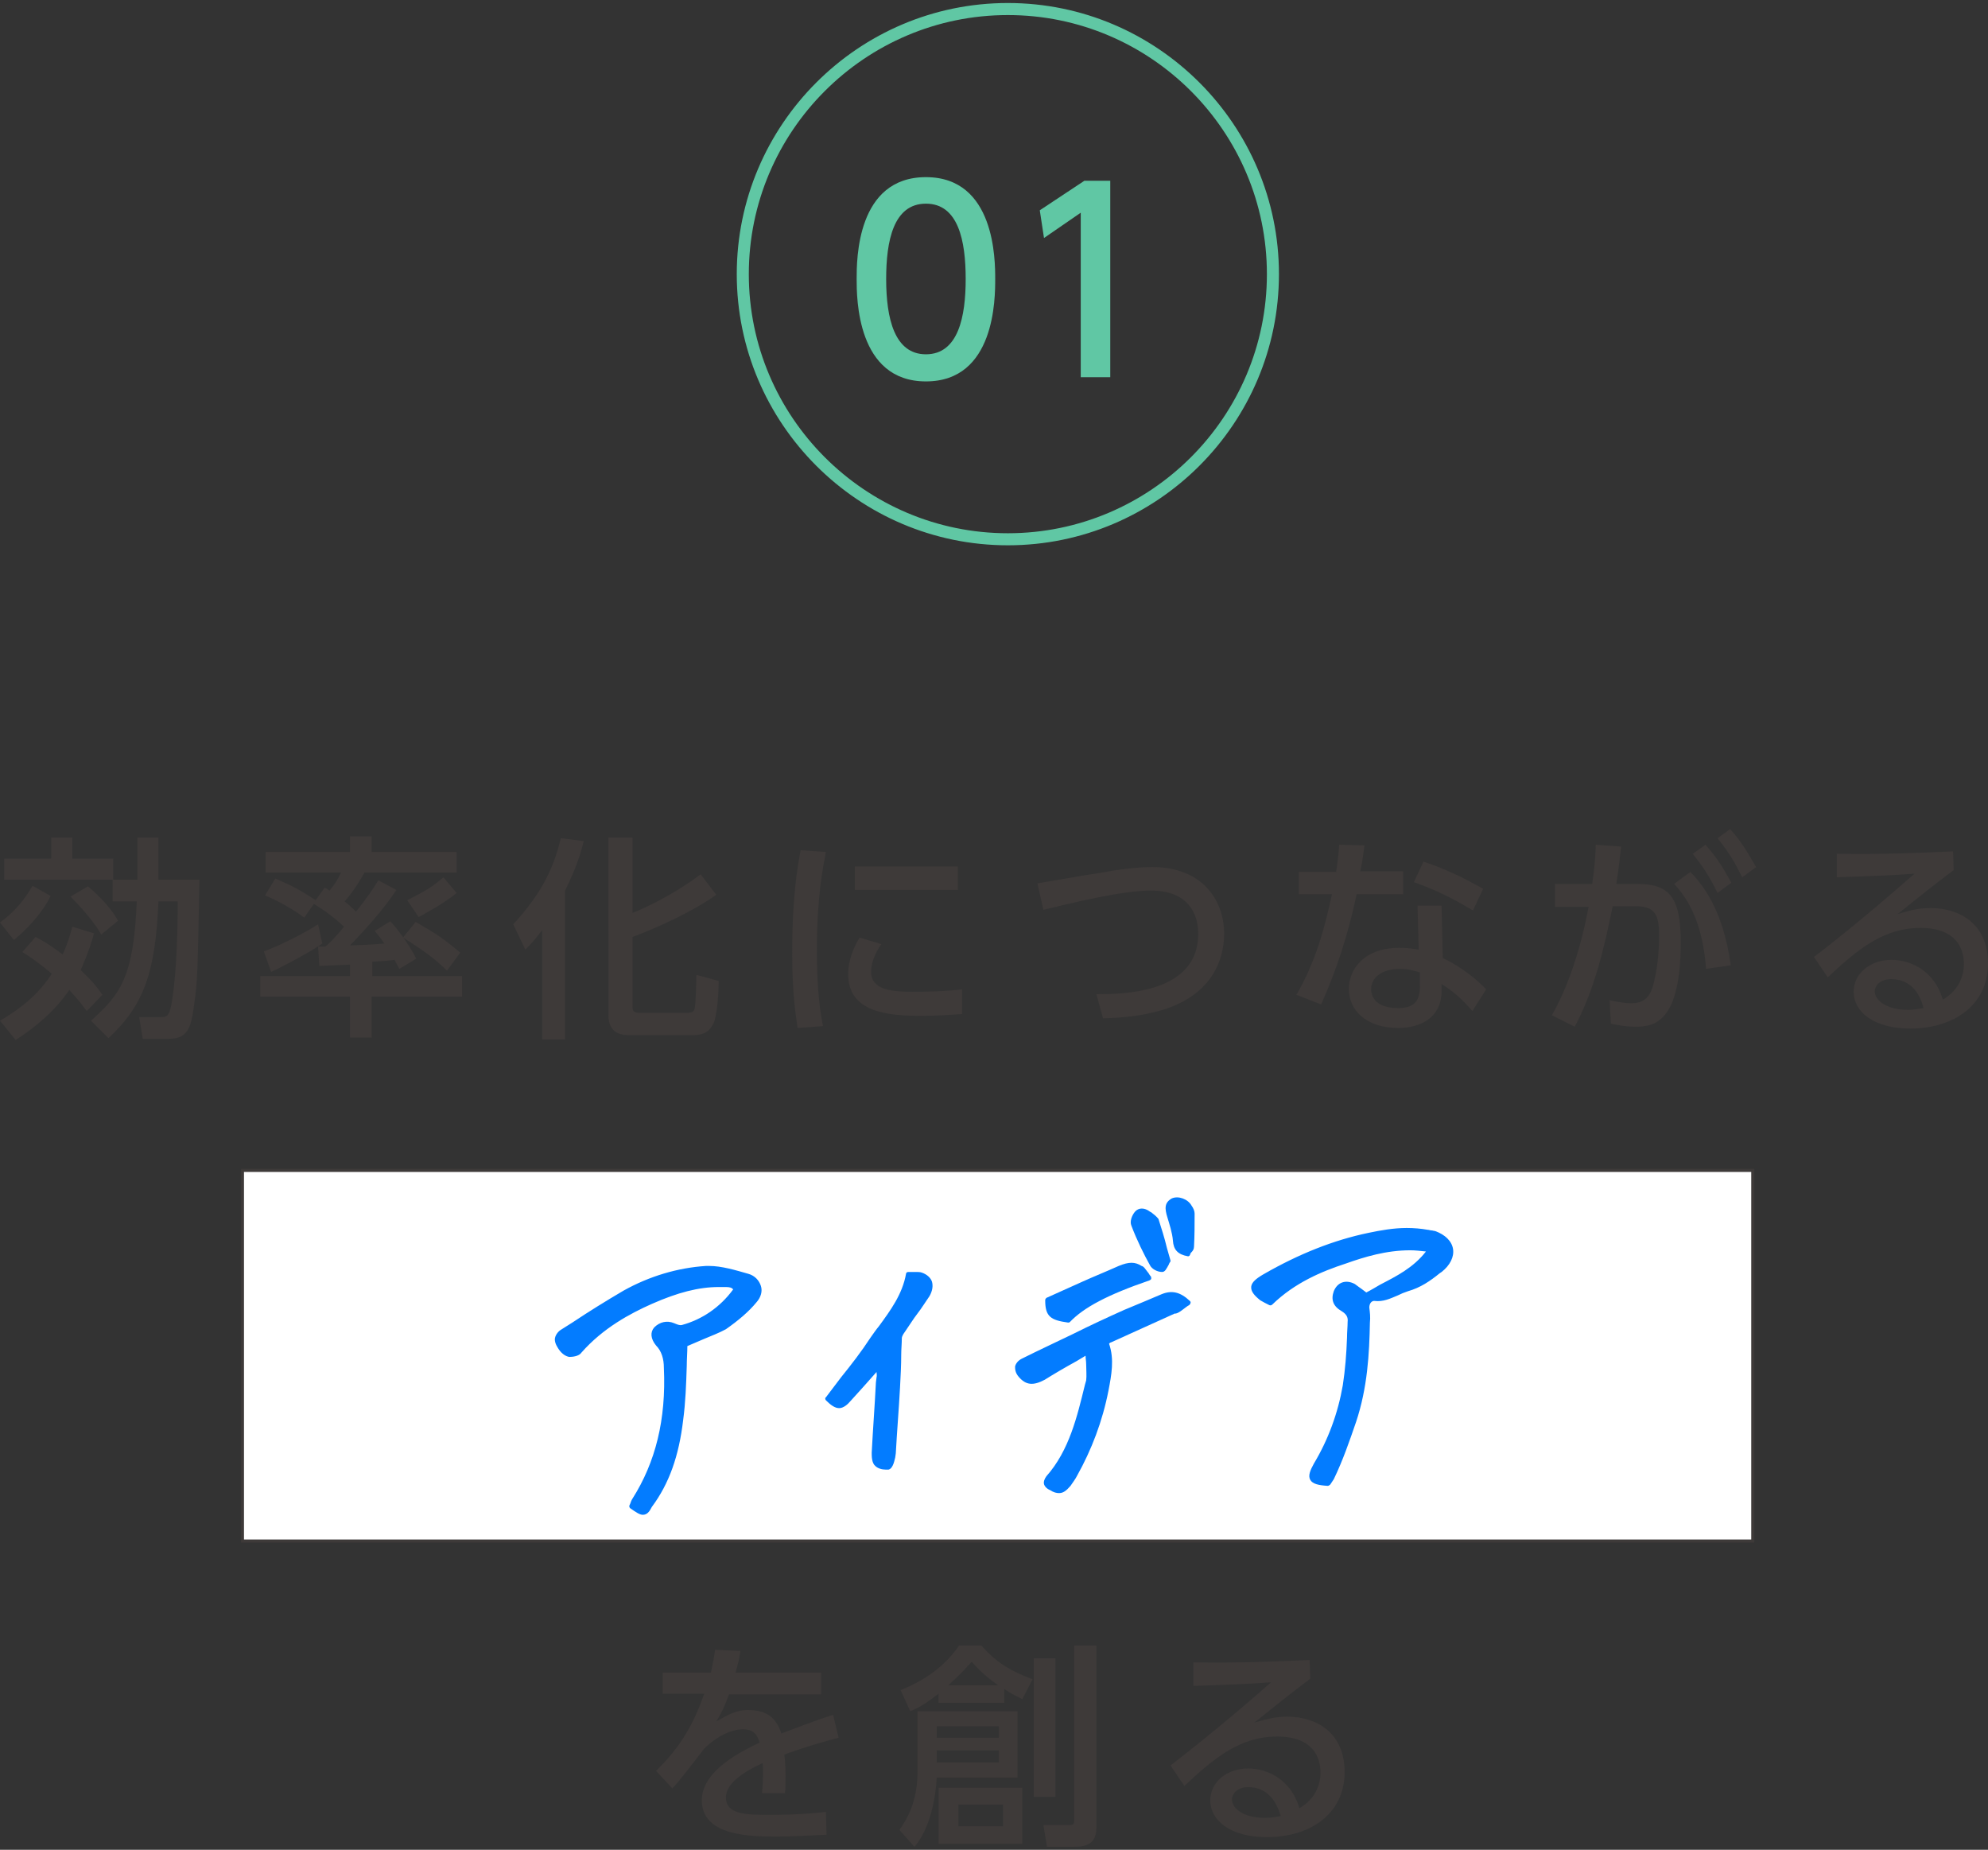<?xml version="1.0" encoding="utf-8"?>
<!-- Generator: Adobe Illustrator 16.0.0, SVG Export Plug-In . SVG Version: 6.00 Build 0)  -->
<!DOCTYPE svg PUBLIC "-//W3C//DTD SVG 1.1//EN" "http://www.w3.org/Graphics/SVG/1.1/DTD/svg11.dtd">
<svg version="1.1" id="レイヤー_1" xmlns="http://www.w3.org/2000/svg" xmlns:xlink="http://www.w3.org/1999/xlink" x="0px"
	 y="0px" width="330px" height="307px" viewBox="0 -1 330 307" enable-background="new 0 -1 330 307" xml:space="preserve">
<rect x="0" y="-1" width="330" height="307" fill="#333333" stroke="none"/>
<g>
	<path fill="#60C7A4" d="M167.3,89.5c-24.8,0-45-20.2-45-45s20.2-45,45-45c24.8,0,45,20.2,45,45S192.1,89.5,167.3,89.5z M167.3,1.5
		c-23.7,0-43,19.3-43,43s19.3,43,43,43c23.7,0,43-19.3,43-43S191,1.5,167.3,1.5z"/>
	<g>
		<g>
			<path fill="#60C7A4" d="M142.2,45.3c0-3.2,0-16.9,11.5-16.9s11.5,13.8,11.5,16.9c0,3.2,0,17-11.5,17S142.2,48.4,142.2,45.3z
				 M160.3,45.3c0-6.3-1.2-12.5-6.6-12.5c-5.4,0-6.6,6.2-6.6,12.5c0,6.6,1.4,12.5,6.6,12.5C159.1,57.8,160.3,51.5,160.3,45.3z"/>
			<path fill="#60C7A4" d="M180,29h4.3v32.6h-4.9V34.3l-6.1,4.2l-0.7-4.6L180,29z"/>
		</g>
	</g>
	<g>
		<rect x="40.2" y="193.3" fill="#FFFFFF" width="250.7" height="61.5"/>
		<path fill="#3E3A39" d="M291.2,255H40v-62h251.2V255z M40.5,254.5h250.2v-61H40.5V254.5z"/>
	</g>
	<g>
		<g>
			<path fill="#3E3A39" d="M8.4,147.7c-1.4,2.9-4.1,5.7-6.1,7.3L0,152.1c2.2-1.6,4-3.6,5.4-6.1L8.4,147.7z M0,168.4
				c3.6-2.1,6.4-4.4,8.6-7.8c-2-1.7-3.6-2.8-4.9-3.6l2.2-2.5c0.8,0.4,2.1,1.1,4.5,2.9c0.8-1.7,1.2-3.1,1.6-4.6l3.6,1.1
				c-0.3,1.2-0.9,3.1-2.2,6.1c2.2,2.1,2.9,3.1,3.6,4.1l-2.6,2.7c-0.6-0.8-1.4-1.9-2.9-3.5c-3,4.4-7.2,7.2-8.9,8.3L0,168.4z
				 M15.1,168.4c4.8-4.3,7.1-7.1,7.6-19.8h-4V145h-18v-3.5h7.8V138H12v3.5h6.8v3.5h4v-7h3.5v7h6.8c-0.3,15.7-0.3,16.8-0.9,20.9
				c-0.5,3.8-1.1,5.5-4.2,5.5h-4.3l-0.6-3.6h3.7c1.1,0,1.4-0.4,1.8-3c0.7-4.4,0.9-11.4,0.9-16.2h-3.2c-0.5,11.8-2.4,17.2-8.3,22.7
				L15.1,168.4z M14.6,146.1c3.2,2.7,4.4,4.7,5,5.7l-2.8,2.3c-1.2-2.2-3.7-4.9-5.1-6.3L14.6,146.1z"/>
			<path fill="#3E3A39" d="M58.1,159.1c-0.7,0-4.3,0.2-5.1,0.2l-0.2-3.2H54c0.5-0.4,1.5-1.3,3.1-3.3c-0.5-0.5-2.1-2-5-3.8l-1.6,2.3
				c-2.6-2-5.6-3.3-6.5-3.7l1.7-2.8c3,1.3,4.1,1.9,6.7,3.6l1.5-2.1l0.8,0.5c1-1.2,1.4-1.9,1.9-3H44.1v-3.4h14v-2.6h3.6v2.6h14.1v3.4
				H60.5c-1.4,2.6-3,4.5-3.3,4.8c1,0.8,1.6,1.4,1.9,1.7c1.9-2.4,2.8-3.7,3.7-5.2l3,1.6c-2.2,3.3-4.9,6.3-7.7,9.2
				c0.6,0,3.3-0.1,5.7-0.3c-0.5-0.8-0.8-1.1-1.6-2.1l2.6-1.6c1.1,1.2,2.9,3.5,4.3,6.2l-2.8,1.7c-0.3-0.5-0.6-1.1-0.8-1.5
				c-0.6,0.1-1.6,0.2-3.7,0.3v2.4h14.9v3.4h-15v6.8h-3.6v-6.8H43.2V161h14.9V159.1z M53.5,155.6c-2,1.4-6.5,3.8-8.5,4.7l-1.2-3.4
				c2.7-1,6.7-3,9-4.5L53.5,155.6z M69,152c3.6,2.1,4.4,2.6,7.4,5.1l-2.2,3c-1.8-1.8-3.5-3.1-7.3-5.5L69,152z M75.8,147.2
				c-2,1.7-5.6,3.6-6.3,4l-1.9-2.8c3-1.5,4.3-2.3,6-3.8L75.8,147.2z"/>
			<path fill="#3E3A39" d="M90.2,153.1c-1.5,2-2.1,2.6-3,3.5l-2-4.2c4.3-4.7,6.6-8.8,7.9-14.3l3.8,0.5c-0.4,1.6-1.1,4.2-3.1,8.2
				v24.7H90v-18.4H90.2z M105,138v12.5c1.6-0.6,6.7-2.9,11.3-6.4l2.6,3.4c-3.9,2.8-10.1,5.6-13.9,7v11.3c0,1,0,1.3,1.4,1.3h7.6
				c1,0,1.2-0.3,1.3-0.7c0.2-0.6,0.3-4.8,0.3-5.6l3.7,1c0,1.5-0.2,6.1-1,7.3c-0.8,1.4-1.8,1.7-3.5,1.7h-10.2c-1,0-3.6,0-3.6-3.3V138
				H105z"/>
			<path fill="#3E3A39" d="M137.1,140.4c-0.5,2.6-1.5,7.4-1.5,16.3c0,4.2,0.2,8.5,1,12.6l-4.2,0.3c-0.3-2.1-0.9-5.6-0.9-12.3
				c0-5.8,0.3-11.6,1.4-17.2L137.1,140.4z M146.3,155.7c-1.1,1.5-1.7,3.2-1.7,4.6c0,3,3.5,3.3,6.9,3.3c2.8,0,5.8-0.1,8.2-0.4v4.1
				c-1.9,0.1-4.1,0.3-6.6,0.3c-5.8,0-12.3-0.6-12.3-6.9c0-1.2,0.2-3.3,1.9-6.1L146.3,155.7z M159,142.8v3.9h-17.1v-3.9H159z"/>
			<path fill="#3E3A39" d="M182,164c4.3,0,16.9-0.1,16.9-10c0-3.3-1.6-7.2-7.9-7.2c-3.2,0-8.5,0.9-17.8,3.2l-1-4.4
				c1.4-0.2,8.6-1.5,9.6-1.6c3.8-0.7,6.8-1.1,9.5-1.1c8,0,11.9,5.2,11.9,11.1c0,2.8-0.9,8.9-8.5,12c-2.2,0.9-6,1.9-11.6,2L182,164z"
				/>
			<path fill="#3E3A39" d="M232.9,143.7v3.7h-7.7c-1.4,6.6-3.3,12.5-5.9,18.3l-4.1-1.6c3.2-5.5,4.7-11.1,5.9-16.7h-5.5v-3.7h6.2
				c0.2-1.6,0.4-2.8,0.5-4.5l4.2,0.1c-0.3,2.2-0.4,3-0.7,4.3h7.1V143.7z M239.5,158c3,1.4,5.7,3.6,7.2,5.2l-2.3,3.6
				c-2-2.4-3.6-3.5-5.1-4.5v1.1c0,4.6-3.6,6.2-7.2,6.2c-5.4,0-8.2-3-8.2-6.5c0-3,2.3-6.8,8.4-6.8c1.5,0,2.6,0.2,3.2,0.3l-0.2-7.3h4
				L239.5,158z M235.7,160.4c-0.7-0.2-1.7-0.6-3.3-0.6c-3.1,0-4.8,1.5-4.8,3.4c0,0.6,0.2,3.1,4.5,3.1c2.8,0,3.6-1.3,3.6-3.7V160.4z
				 M244.5,150.1c-3.7-2.2-6.2-3.4-9.8-4.7l1.6-3.4c3.8,1.3,6.1,2.4,9.9,4.5L244.5,150.1z"/>
			<path fill="#3E3A39" d="M257.6,167.5c3.9-6.8,5.6-15.3,6.1-18h-5.6v-3.8h6.2c0.3-2.2,0.5-3.7,0.6-6.5l4.2,0.3
				c-0.3,2.6-0.4,3.7-0.8,6.2h3.5c5.2,0,7.2,2.1,7.2,9.6c0,13.4-4.4,14.1-7.5,14.1c-1.7,0-3.1-0.3-4.1-0.5l-0.2-3.9
				c0.9,0.2,2.3,0.5,3.6,0.5c1.9,0,3.1-0.8,3.7-3.3c0.9-3.5,0.9-7.1,0.9-7.7c0-2.9-0.2-5.1-3.7-5.1h-4c-1.4,6.9-3,13.8-6.3,20
				L257.6,167.5z M283.2,159.8c-0.4-5.2-1.7-10.3-5.3-14.1l2.7-2c1.8,1.9,5.4,6,6.7,15.5L283.2,159.8z M283.1,139.2
				c2,2.2,3.2,4.3,4.3,6.3l-2.3,1.7c-1.3-2.7-2.3-4.2-4.1-6.5L283.1,139.2z M287.2,136.6c1.7,1.9,2.7,3.5,4.3,6.3l-2.3,1.7
				c-1.4-2.8-2.2-4.1-4.1-6.5L287.2,136.6z"/>
			<path fill="#3E3A39" d="M324.3,143.4c-2.8,2.1-6.2,4.8-9.3,7.3c1.4-0.4,3.2-1,5.4-1c5,0,9.6,2.7,9.6,9.2c0,7-5.8,10.8-12.9,10.8
				c-6.1,0-9.4-2.8-9.4-6.1c0-3,2.7-5.3,6.3-5.3c2.8,0,7,1.5,8.5,6.6c2.6-1.5,3.5-3.9,3.5-5.9c0-2.6-1.3-6-7.2-6
				c-6.1,0-10.4,3.5-15.4,8.2l-2.3-3.4c1-0.7,7.5-5.7,16.7-13.8c-4.2,0.3-7,0.4-12.9,0.6v-3.9c8.2,0.1,11.6-0.1,19.3-0.4
				L324.3,143.4L324.3,143.4z M313.9,161.5c-1.9,0-2.7,1.2-2.7,2c0,1.5,1.9,3.1,5.6,3.1c0.9,0,1.8-0.2,2.5-0.3
				C318.6,163.6,317,161.5,313.9,161.5z"/>
			<path fill="#3E3A39" d="M136.3,276.7v3.5H121c-0.7,2-1.2,3-2.1,4.5c2.1-1.2,3.4-1.9,5.2-1.9c3,0,4.7,1.1,5.6,3.9
				c1.6-0.6,5.7-2.2,8.6-3.1l0.9,3.8c-5,1.3-8.5,2.6-9,2.8c0.2,1.5,0.2,3.3,0.2,3.8c0,1.1,0,1.9-0.1,2.6h-3.8c0.2-2.3,0.2-4.1,0.1-5
				c-3.7,1.7-6.1,3.6-6.1,5.7c0,2.9,3.5,2.9,7.4,2.9c0.7,0,5.1,0,9.2-0.5l0.1,3.8c-2.5,0.1-5.4,0.3-8.2,0.3c-4.2,0-12.5,0-12.5-6
				c0-5,6.7-8.2,9.6-9.6c-0.4-1.2-0.9-2.2-2.8-2.2c-2.1,0-4.6,1.4-6.4,3.2c-0.1,0.1-4.3,5.7-5.3,6.6l-2.7-2.9c4.1-4,6.2-7.7,8-12.8
				H110v-3.5h8c0.3-1.3,0.5-2.3,0.7-3.8l4.2,0.2c-0.2,1.4-0.4,2.1-0.8,3.6h14.2V276.7z"/>
			<path fill="#3E3A39" d="M168.9,283v11h-13.4c-0.2,3.7-1.2,8.6-3.7,11.5l-2.5-2.8c1.2-1.7,3-4.6,3-9.6V283H168.9z M166.7,281.6
				h-10.9v-1.5c-2.1,1.6-3.2,2.3-4.7,2.9l-1.6-3.5c1.9-0.8,6.5-2.7,9.7-7.4h3.7c2.3,2.6,4.5,4.1,8.5,5.6l-1.7,3.3
				c-1.4-0.7-2-1-3-1.7V281.6z M155.5,285.5v1.9h10.3v-1.9H155.5z M155.5,289.5v2h10.3v-2H155.5z M169.7,295.7v9.3h-13.9v-9.3H169.7
				z M165.7,278.7c-1.4-1-2.6-1.9-4.4-3.9c-1.8,2-2.8,2.9-3.9,3.9H165.7z M159.1,298.5v3.6h7.4v-3.6H159.1z M175.2,274.2v23h-3.6
				v-23H175.2z M182,272.1v30.1c0,2.2-0.9,3.3-3.6,3.3h-4.6l-0.6-3.6h4.2c0.4,0,0.9,0,0.9-0.6v-29.2H182L182,272.1z"/>
			<path fill="#3E3A39" d="M217.5,277.6c-2.8,2.1-6.2,4.8-9.3,7.3c1.4-0.4,3.2-1,5.4-1c5,0,9.6,2.7,9.6,9.2c0,7-5.8,10.8-12.9,10.8
				c-6.1,0-9.4-2.8-9.4-6.1c0-3,2.7-5.3,6.3-5.3c2.8,0,7,1.5,8.5,6.6c2.6-1.5,3.5-3.9,3.5-5.9c0-2.6-1.3-6-7.2-6
				c-6.1,0-10.4,3.5-15.4,8.2l-2.3-3.4c1-0.8,7.5-5.7,16.7-13.8c-4.2,0.3-7,0.4-12.9,0.6v-3.9c8.2,0.1,11.6-0.1,19.3-0.4
				L217.5,277.6L217.5,277.6z M207.2,295.6c-1.9,0-2.7,1.2-2.7,2c0,1.5,1.8,3.1,5.6,3.1c0.9,0,1.9-0.2,2.5-0.3
				C211.8,297.7,210.2,295.6,207.2,295.6z"/>
		</g>
	</g>
	<g>
		<g>
			<path fill="#037CFF" d="M113.8,222.2c-0.2,4.3-0.2,8.4-0.7,12.5c-0.6,5.1-2,9.9-5.1,14.2c-1.1,1.5-1.2,1.5-3.1,0.1
				c0.1-0.3,0.2-0.7,0.4-1c4.3-6.7,5.6-14.1,5.3-21.9c0-1.5-0.4-2.9-1.4-4c-0.6-0.7-1-1.7-0.3-2.4c0.7-0.7,1.7-1.1,2.9-0.6
				c0.5,0.2,1,0.4,1.5,0.3c3.5-0.9,6.6-3.1,8.9-6.3c-0.4-0.9-1.2-0.8-2-0.9c-4.3-0.2-8.3,1.1-12.1,2.8c-4.4,2-8.5,4.4-11.8,8.2
				c-0.3,0.4-1.1,0.6-1.7,0.6c-0.9-0.1-2.1-1.6-2-2.4c0-0.5,0.4-1.1,0.8-1.3c3.4-2.2,6.8-4.5,10.4-6.5c4.2-2.3,8.8-3.7,13.5-4
				c2.2-0.1,4.6,0.6,6.8,1.3c1.9,0.6,2.5,2.5,1.2,4c-1.4,1.7-3.2,3.2-5,4.4C118.3,220.3,115.9,221.2,113.8,222.2z"/>
			<path fill="#037CFF" d="M106.7,250.4c-0.5,0-1.1-0.4-2.1-1.1c-0.1-0.1-0.2-0.3-0.1-0.5l0.1-0.2c0.1-0.3,0.2-0.6,0.4-0.9
				c3.8-6,5.6-13.1,5.2-21.7c0-1.5-0.4-2.8-1.3-3.7c-0.9-1.1-1-2.2-0.3-3c0.9-0.9,2.1-1.2,3.3-0.7c0.5,0.2,0.9,0.4,1.3,0.3
				c3.3-0.9,6.3-2.9,8.5-5.9c-0.2-0.3-0.6-0.4-1.2-0.4c-0.1,0-0.3,0-0.4,0c-0.3,0-0.5,0-0.8,0c-3.3,0-6.8,0.9-11.1,2.8
				c-3.6,1.6-8.1,4-11.7,8.1c-0.4,0.6-1.5,0.7-2,0.7c-0.6-0.1-1.2-0.5-1.7-1.2c-0.2-0.3-0.7-1-0.7-1.7c0-0.6,0.5-1.3,1-1.6l1.9-1.2
				c2.7-1.8,5.6-3.6,8.5-5.3c4.3-2.4,9-3.8,13.7-4.1c0.2,0,0.3,0,0.5,0c2.1,0,4.4,0.7,6.5,1.3c1.1,0.3,1.8,1.1,2.1,2
				c0.3,0.9,0,1.9-0.7,2.7c-1.3,1.6-3.1,3.1-5.1,4.5c-1.1,0.6-2.4,1.1-3.6,1.6c-0.9,0.4-1.9,0.8-2.8,1.2c0,1.1-0.1,2.2-0.1,3.3
				c-0.1,3.1-0.2,6-0.6,9c-0.7,5.9-2.3,10.5-5.2,14.4C107.8,249.9,107.4,250.4,106.7,250.4z M105.4,248.8c0.6,0.4,1.1,0.8,1.4,0.8
				c0.2,0,0.5-0.4,0.9-1c2.8-3.8,4.3-8.3,5-14c0.4-2.9,0.5-5.8,0.6-8.9c0-1.2,0.1-2.4,0.1-3.6c0-0.2,0.1-0.3,0.2-0.3
				c1-0.5,2-0.9,3-1.3c1.2-0.5,2.4-1,3.5-1.6c1.9-1.3,3.6-2.8,4.9-4.3c0.5-0.6,0.7-1.3,0.5-1.9c-0.2-0.7-0.7-1.2-1.5-1.4
				c-2.2-0.7-4.5-1.4-6.7-1.3c-4.5,0.3-9.1,1.7-13.3,4c-2.9,1.6-5.7,3.4-8.4,5.2l-1.9,1.3c-0.3,0.2-0.6,0.6-0.6,1
				c0,0.2,0.1,0.7,0.5,1.2c0.4,0.5,0.8,0.8,1.1,0.8c0.5,0,1.2-0.2,1.3-0.4c3.7-4.2,8.3-6.7,12-8.3c4.8-2.1,8.5-3,12.3-2.8
				c0.2,0,0.3,0,0.4,0c0.7,0.1,1.5,0.1,2,1.1c0.1,0.1,0,0.3,0,0.4c-2.4,3.3-5.5,5.5-9.1,6.5c-0.7,0.1-1.2-0.1-1.8-0.3
				c-0.3-0.1-0.6-0.2-0.9-0.2c-0.7,0-1.2,0.4-1.6,0.7c-0.6,0.6,0.2,1.7,0.3,1.8c1,1.1,1.5,2.5,1.5,4.3c0.3,8.7-1.4,16-5.4,22.1
				C105.5,248.4,105.4,248.6,105.4,248.8z"/>
		</g>
		<g>
			<path fill="#037CFF" d="M220.4,245.2c-2.8-0.2-3.2-0.8-1.9-3.1c2.4-4.1,4-8.5,4.8-13.1c0.6-3.5,0.6-7,0.8-10.6
				c0.1-0.9-0.3-1.6-1.2-2.2c-1.3-0.8-1.5-1.7-1.1-2.8c0.5-1.3,1.6-1.7,2.9-1c0.7,0.5,1.4,1.1,2.1,1.6c3.6-2.1,7.8-3.5,10.7-7.6
				c-5.3-0.8-9.8,0.4-14.2,2c-4.5,1.5-8.8,3.4-12.3,6.9c-0.6-0.3-1-0.5-1.4-0.8c-2-1.7-1.8-2.3,0.4-3.6c5.5-3.2,11.2-5.6,17.4-6.9
				c3.1-0.6,6.3-1.1,9.6-0.4c0.4,0.1,0.8,0.1,1.2,0.2c3.2,1.2,3.6,3.9,0.9,6.1c-1.7,1.3-3.3,2.6-5.5,3.2c-1.8,0.5-3.3,1.8-5.4,1.5
				c-0.6-0.1-1.3,0.5-1.3,1.5c0.1,0.8,0.2,1.6,0.1,2.4c-0.1,5.6-0.5,11-2.3,16.4c-1.1,3.2-2.2,6.4-3.7,9.4
				C220.8,244.6,220.6,244.9,220.4,245.2z"/>
			<path fill="#037CFF" d="M220.4,245.6C220.4,245.6,220.4,245.6,220.4,245.6c-1.5-0.1-2.5-0.3-2.9-1c-0.4-0.7,0-1.6,0.6-2.7
				c2.4-4,4-8.4,4.8-13c0.4-2.6,0.6-5.2,0.7-7.9c0-0.9,0.1-1.8,0.1-2.6c0.1-0.8-0.2-1.3-1-1.8c-1.4-0.8-1.8-1.9-1.3-3.3
				c0.6-1.5,2-2,3.5-1.2c0.4,0.3,0.8,0.6,1.1,0.8c0.3,0.2,0.5,0.4,0.8,0.6c0.8-0.4,1.6-0.9,2.3-1.3c2.7-1.4,5.5-2.8,7.6-5.5
				c-0.9-0.1-1.8-0.2-2.6-0.2c-4,0-7.6,1.1-10.7,2.2c-4,1.3-8.5,3.2-12.2,6.8c-0.1,0.1-0.3,0.2-0.5,0.1c-0.6-0.3-1-0.5-1.5-0.8
				c-1-0.8-1.6-1.5-1.5-2.3c0.1-0.7,0.8-1.3,2-2c5.9-3.4,11.7-5.7,17.5-6.9c1.9-0.4,4.1-0.8,6.3-0.8c1.2,0,2.4,0.1,3.5,0.3
				c0.2,0,0.4,0.1,0.6,0.1c0.2,0,0.4,0.1,0.6,0.1c1.7,0.6,2.8,1.7,3,3c0.2,1.3-0.5,2.7-1.9,3.8l-0.3,0.2c-1.6,1.3-3.2,2.4-5.3,3
				c-0.6,0.2-1.1,0.4-1.7,0.7c-1.2,0.5-2.4,1.1-3.9,0.9c0,0,0,0,0,0c-0.4,0-0.8,0.4-0.8,1.1c0.1,0.8,0.2,1.6,0.1,2.5
				c-0.1,5.2-0.4,10.8-2.3,16.5c-1.1,3.2-2.2,6.4-3.7,9.5l-0.6,0.9C220.7,245.5,220.5,245.6,220.4,245.6z M223.5,212.5
				c-0.7,0-1.1,0.6-1.3,1.1c-0.3,0.8-0.3,1.6,0.9,2.3c1.1,0.7,1.5,1.5,1.4,2.6c0,0.9-0.1,1.7-0.1,2.6c-0.1,2.8-0.2,5.4-0.7,8
				c-0.8,4.7-2.4,9.1-4.9,13.2c-0.6,1-0.8,1.6-0.6,1.9c0.2,0.4,1.1,0.5,1.9,0.6l0.5-0.7c1.5-2.9,2.6-6.2,3.6-9.3
				c1.9-5.6,2.2-11.1,2.3-16.3c0.1-0.8,0-1.5-0.1-2.3c0-1.3,1-2.1,1.8-2c1.2,0.2,2.3-0.3,3.4-0.8c0.6-0.3,1.2-0.5,1.8-0.7
				c2-0.5,3.5-1.7,5-2.9l0.3-0.2c1.2-1,1.8-2.1,1.6-3.1c-0.2-1-1-1.8-2.4-2.3c-0.1,0-0.3-0.1-0.5-0.1c-0.2,0-0.4-0.1-0.7-0.1
				c-1-0.2-2.1-0.3-3.3-0.3c-2.2,0-4.3,0.4-6.1,0.7c-5.8,1.2-11.4,3.5-17.3,6.9c-0.8,0.4-1.5,1-1.6,1.4c0,0.4,0.7,1.1,1.2,1.6
				c0.3,0.2,0.6,0.4,1.1,0.6c3.7-3.6,8.3-5.5,12.2-6.8c3.1-1.1,6.8-2.3,11-2.3c1.1,0,2.3,0.1,3.4,0.3c0.1,0,0.3,0.1,0.3,0.2
				c0.1,0.1,0,0.3,0,0.4c-2.3,3.2-5.3,4.8-8.3,6.3c-0.9,0.5-1.7,0.9-2.5,1.4c-0.1,0.1-0.3,0.1-0.4,0c-0.4-0.3-0.7-0.5-1.1-0.8
				c-0.3-0.3-0.7-0.5-1-0.8C224.1,212.6,223.8,212.5,223.5,212.5z"/>
		</g>
		<g>
			<path fill="#037CFF" d="M180.6,223.3c-2.8,1.6-5.2,2.9-7.4,4.3c-1.6,0.9-2.7,0.8-3.8-0.4c-0.8-0.9-0.6-1.8,0.4-2.3
				c5.6-2.7,11.3-5.4,16.9-8.1c2-0.9,4.1-1.7,6.2-2.6c1.5-0.6,2.8-0.3,4.3,1c-0.9,0.5-1.5,1.1-2.2,1.4c-3.6,1.6-7.2,3.2-10.8,4.9
				c-0.2,0.1-0.4,0.3-0.6,0.5c1,2.6,0.5,5.2,0,7.8c-1,4.9-2.7,9.6-5.2,14c-0.3,0.6-0.7,1.1-1.1,1.6c-1,1.2-1.5,1.3-2.9,0.6
				c-0.9-0.4-1-1-0.4-1.7c4-4.6,5.3-10.4,6.7-16.1C180.9,226.7,180.6,225.2,180.6,223.3z"/>
			<path fill="#037CFF" d="M175.8,246.8c-0.4,0-0.9-0.1-1.5-0.5c-0.5-0.2-0.9-0.6-1-1c-0.1-0.4,0.1-0.9,0.4-1.3
				c3.8-4.3,5.1-9.9,6.4-15.2l0.2-0.7c0.1-0.8,0-1.7,0-2.7c0-0.5-0.1-0.9-0.1-1.4c-0.5,0.3-1,0.6-1.5,0.9c-2,1.1-3.7,2.1-5.3,3.1
				c-1.9,1-3.1,0.9-4.3-0.5c-0.6-0.7-0.6-1.3-0.6-1.7c0.1-0.5,0.5-1,1.1-1.3c2.8-1.4,5.6-2.7,8.5-4.1c2.8-1.4,5.6-2.7,8.5-4
				c1.2-0.5,2.4-1,3.6-1.5c0.9-0.4,1.7-0.7,2.6-1.1c1.7-0.7,3.1-0.4,4.7,1.1c0.1,0.1,0.2,0.2,0.1,0.4c0,0.1-0.1,0.2-0.2,0.3
				c-0.4,0.2-0.7,0.5-1,0.7c-0.4,0.3-0.8,0.6-1.2,0.7L195,217c-3.5,1.6-7.1,3.2-10.6,4.8c-0.1,0-0.2,0.1-0.3,0.2
				c0.9,2.6,0.4,5.2-0.1,7.8c-1,5.1-2.8,9.8-5.2,14.1c-0.3,0.6-0.7,1.1-1.1,1.7C177,246.4,176.5,246.8,175.8,246.8z M180.6,222.9
				c0.1,0,0.1,0,0.2,0.1c0.1,0.1,0.2,0.2,0.2,0.4c0,0.7,0,1.4,0.1,2.1c0.1,1,0.1,1.9,0,2.9l-0.2,0.7c-1.3,5.5-2.7,11.1-6.6,15.6
				c-0.2,0.2-0.3,0.5-0.3,0.6c0,0.2,0.2,0.3,0.5,0.4c0.6,0.3,0.9,0.4,1.2,0.4c0.3,0,0.6-0.1,1.2-0.9c0.4-0.5,0.8-1,1-1.5
				c2.4-4.2,4.1-8.9,5.2-13.9c0.5-2.6,1-5.1,0-7.6c-0.1-0.2,0-0.3,0.1-0.4c0.2-0.2,0.4-0.4,0.7-0.6c3.6-1.7,7.2-3.3,10.7-4.8
				l0.1-0.1c0.3-0.1,0.7-0.4,1-0.6c0.2-0.1,0.4-0.3,0.6-0.4c-1.2-0.9-2.2-1.1-3.4-0.6c-0.9,0.4-1.7,0.7-2.6,1.1
				c-1.2,0.5-2.4,1-3.6,1.5c-2.8,1.3-5.6,2.7-8.4,4c-2.8,1.3-5.6,2.7-8.4,4c-0.3,0.1-0.6,0.4-0.7,0.7c-0.1,0.4,0.2,0.7,0.4,1
				c1,1.1,1.8,1.1,3.3,0.3c1.6-1,3.3-2,5.3-3.1c0.7-0.4,1.4-0.8,2.1-1.2C180.5,222.9,180.5,222.9,180.6,222.9z"/>
		</g>
		<g>
			<path fill="#037CFF" d="M145.9,225.6c-1.9,2.1-3.5,3.9-5,5.6c-1.3,1.5-2,1.4-3.5-0.1c2.5-3.3,5.2-6.5,7.5-9.9
				c2.3-3.3,5.2-6.4,6-10.8c0.7,0,1.5-0.1,2.1,0.1c1.6,0.6,2,1.8,1.1,3.3c-1.3,2-2.7,3.8-4,5.8c-0.3,0.4-0.7,1-0.7,1.4
				c-0.1,2.7-0.1,5.4-0.3,8.2c-0.2,3.9-0.5,7.7-0.8,11.6c-0.1,0.6-0.4,1.5-0.8,1.6c-0.6,0.2-1.5,0-2-0.4c-0.4-0.4-0.4-1.3-0.4-1.9
				c0.2-4.2,0.5-8.3,0.8-12.5C146,227.1,145.9,226.6,145.9,225.6z"/>
			<path fill="#037CFF" d="M147,242.9c-0.6,0-1.3-0.2-1.7-0.6c-0.6-0.5-0.6-1.6-0.6-2.2c0.2-3.9,0.5-7.7,0.7-11.7l0.1-0.8
				c0.1-0.3,0-0.6,0-0.9c-1.6,1.8-3,3.4-4.3,4.8c-0.5,0.6-1.2,1.2-1.9,1.2c-0.7,0-1.4-0.5-2.2-1.3c-0.1-0.1-0.2-0.4,0-0.5
				c0.8-1.1,1.7-2.2,2.5-3.3c1.7-2.1,3.4-4.3,4.9-6.6c0.5-0.7,0.9-1.3,1.4-1.9c1.9-2.6,3.9-5.3,4.5-8.7c0-0.2,0.2-0.3,0.4-0.3
				c0.2,0,0.3,0,0.5,0c0.2,0,0.4,0,0.6,0c0.5,0,0.8,0,1.1,0.1c0.9,0.3,1.5,0.9,1.7,1.5c0.2,0.7,0.1,1.5-0.4,2.4c-0.7,1-1.3,2-2,2.9
				c-0.7,0.9-1.3,1.9-2,2.9c-0.6,0.8-0.6,1.1-0.6,1.2c0,0.9-0.1,1.8-0.1,2.7c0,1.8-0.1,3.6-0.2,5.5c-0.2,3.7-0.5,7.2-0.7,10.9
				l-0.1,0.7c-0.1,0.3-0.3,1.8-1.1,2C147.4,242.9,147.2,242.9,147,242.9z M145.9,225.2c0,0,0.1,0,0.1,0c0.2,0.1,0.3,0.2,0.3,0.4
				c0,0.4,0,0.7,0,0.9c0,0.4,0,0.8,0,1.1l-0.1,0.8c-0.3,4-0.6,7.7-0.7,11.7c0,0.4,0,1.3,0.3,1.6c0.3,0.3,1.1,0.4,1.6,0.3
				c0.1-0.1,0.4-0.6,0.5-1.3l0.1-0.7c0.3-3.7,0.6-7.2,0.7-10.9c0.1-1.9,0.2-3.7,0.2-5.5c0-0.9,0-1.8,0.1-2.7c0-0.4,0.3-0.9,0.8-1.6
				c0.6-1,1.3-2,2-2.9c0.7-0.9,1.3-1.9,2-2.9c0.3-0.4,0.5-1.1,0.3-1.7c-0.2-0.4-0.6-0.8-1.2-1c-0.3-0.1-0.6-0.1-0.9-0.1
				c-0.2,0-0.4,0-0.5,0c-0.1,0-0.1,0-0.2,0c-0.7,3.5-2.7,6.1-4.6,8.7c-0.5,0.6-0.9,1.3-1.4,1.9c-1.5,2.3-3.3,4.5-5,6.6
				c-0.8,1-1.6,2-2.3,3c0.6,0.6,1,0.8,1.3,0.8c0.3,0,0.8-0.3,1.3-0.9c1.5-1.7,3.1-3.5,5-5.6C145.7,225.2,145.8,225.2,145.9,225.2z"
				/>
		</g>
		<g>
			<path fill="#037CFF" d="M190.7,211.1c-6.9,2.4-11,4.5-13.4,7c-2.8-0.4-3.4-0.9-3.4-3.3c4-1.8,8-3.5,12-5.3c1.2-0.5,2.3-0.7,3.4,0
				C189.8,209.7,190.1,210.4,190.7,211.1z"/>
			<path fill="#037CFF" d="M177.3,218.5C177.3,218.5,177.3,218.5,177.3,218.5c-2.9-0.4-3.8-1-3.8-3.7c0-0.2,0.1-0.3,0.2-0.4
				c2-0.9,4-1.8,6-2.7c2-0.9,4-1.7,6-2.6c1.7-0.7,2.7-0.7,3.8,0c0.4,0.1,0.6,0.5,1,1c0.2,0.2,0.3,0.5,0.5,0.7
				c0.1,0.1,0.1,0.2,0.1,0.4c0,0.1-0.1,0.2-0.3,0.3c-7,2.4-10.9,4.5-13.2,6.9C177.5,218.5,177.4,218.5,177.3,218.5z M174.3,215.1
				c0,1.9,0.5,2.2,2.8,2.6c2.4-2.4,6.3-4.4,12.9-6.8c-0.1-0.1-0.1-0.2-0.2-0.3c-0.2-0.4-0.5-0.7-0.7-0.7c-1-0.6-1.7-0.6-3.1,0
				c-2,0.9-4,1.8-6,2.6C178.1,213.4,176.2,214.2,174.3,215.1z"/>
		</g>
		<g>
			<path fill="#037CFF" d="M193.7,208.4c-0.2,0.3-0.5,1.3-0.8,1.3c-0.6,0-1.4-0.4-1.7-0.9c-1.1-2.1-2.2-4.3-3.1-6.5
				c-0.2-0.5,0.1-1.4,0.5-1.9c0.5-0.6,1.3-0.4,1.9,0.1c0.4,0.3,1,0.7,1.2,1.1C192.4,203.8,193,206,193.7,208.4z"/>
			<path fill="#037CFF" d="M192.9,210.1c-0.8,0-1.7-0.5-2-1.1c-1-1.8-2.2-4.2-3.1-6.6c-0.3-0.7,0.1-1.7,0.6-2.3
				c0.6-0.7,1.6-0.7,2.5,0l0.2,0.1c0.4,0.3,0.9,0.7,1.2,1.1c0.5,1.6,1,3.1,1.4,4.8c0.2,0.7,0.4,1.4,0.6,2.1c0,0.1,0,0.2-0.1,0.3
				c-0.1,0.1-0.1,0.2-0.2,0.4C193.6,209.6,193.4,210.1,192.9,210.1z M189.4,200.4c-0.2,0-0.3,0.1-0.5,0.2c-0.3,0.4-0.6,1.2-0.4,1.5
				c1,2.3,2.2,4.7,3.1,6.5c0.2,0.3,0.8,0.6,1.2,0.7c0.1-0.1,0.2-0.4,0.3-0.6c0.1-0.1,0.1-0.2,0.2-0.3c-0.2-0.7-0.4-1.3-0.6-2
				c-0.5-1.6-0.9-3.1-1.4-4.7c-0.1-0.2-0.6-0.5-0.9-0.8l-0.2-0.1C190,200.6,189.6,200.4,189.4,200.4z"/>
		</g>
		<g>
			<path fill="#037CFF" d="M197.2,207.1c-1.4-0.3-2-0.9-2.1-2.2c-0.1-1.3-0.5-2.7-0.9-3.9c-0.5-1.6-0.4-2.2,0.5-2.7
				c0.8-0.4,2.2,0.1,2.8,1.1c0.2,0.3,0.4,0.7,0.4,1.1c0,1.8,0,3.7-0.1,5.5C197.8,206.4,197.4,206.7,197.2,207.1z"/>
			<path fill="#037CFF" d="M197.2,207.5C197.2,207.5,197.1,207.5,197.2,207.5c-1.7-0.3-2.4-1.1-2.5-2.6c-0.1-1.3-0.6-2.8-0.9-3.8
				c-0.5-1.6-0.5-2.5,0.7-3.2c1.1-0.5,2.7,0.1,3.3,1.2c0.3,0.4,0.5,0.9,0.5,1.3c0,1.8,0,3.7-0.1,5.5c0,0.4-0.2,0.7-0.4,0.9
				c-0.1,0.1-0.2,0.2-0.2,0.3C197.5,207.4,197.4,207.5,197.2,207.5z M195.3,198.6c-0.2,0-0.3,0-0.5,0.1c-0.6,0.3-0.8,0.6-0.3,2.2
				c0.3,1,0.8,2.6,0.9,4c0.1,1,0.5,1.5,1.5,1.8c0-0.1,0.1-0.1,0.1-0.2c0.1-0.2,0.2-0.3,0.2-0.4c0.1-1.8,0.1-3.7,0.1-5.5
				c0-0.2-0.1-0.5-0.3-0.9C196.8,199,196,198.6,195.3,198.6z"/>
		</g>
	</g>
</g>
</svg>
